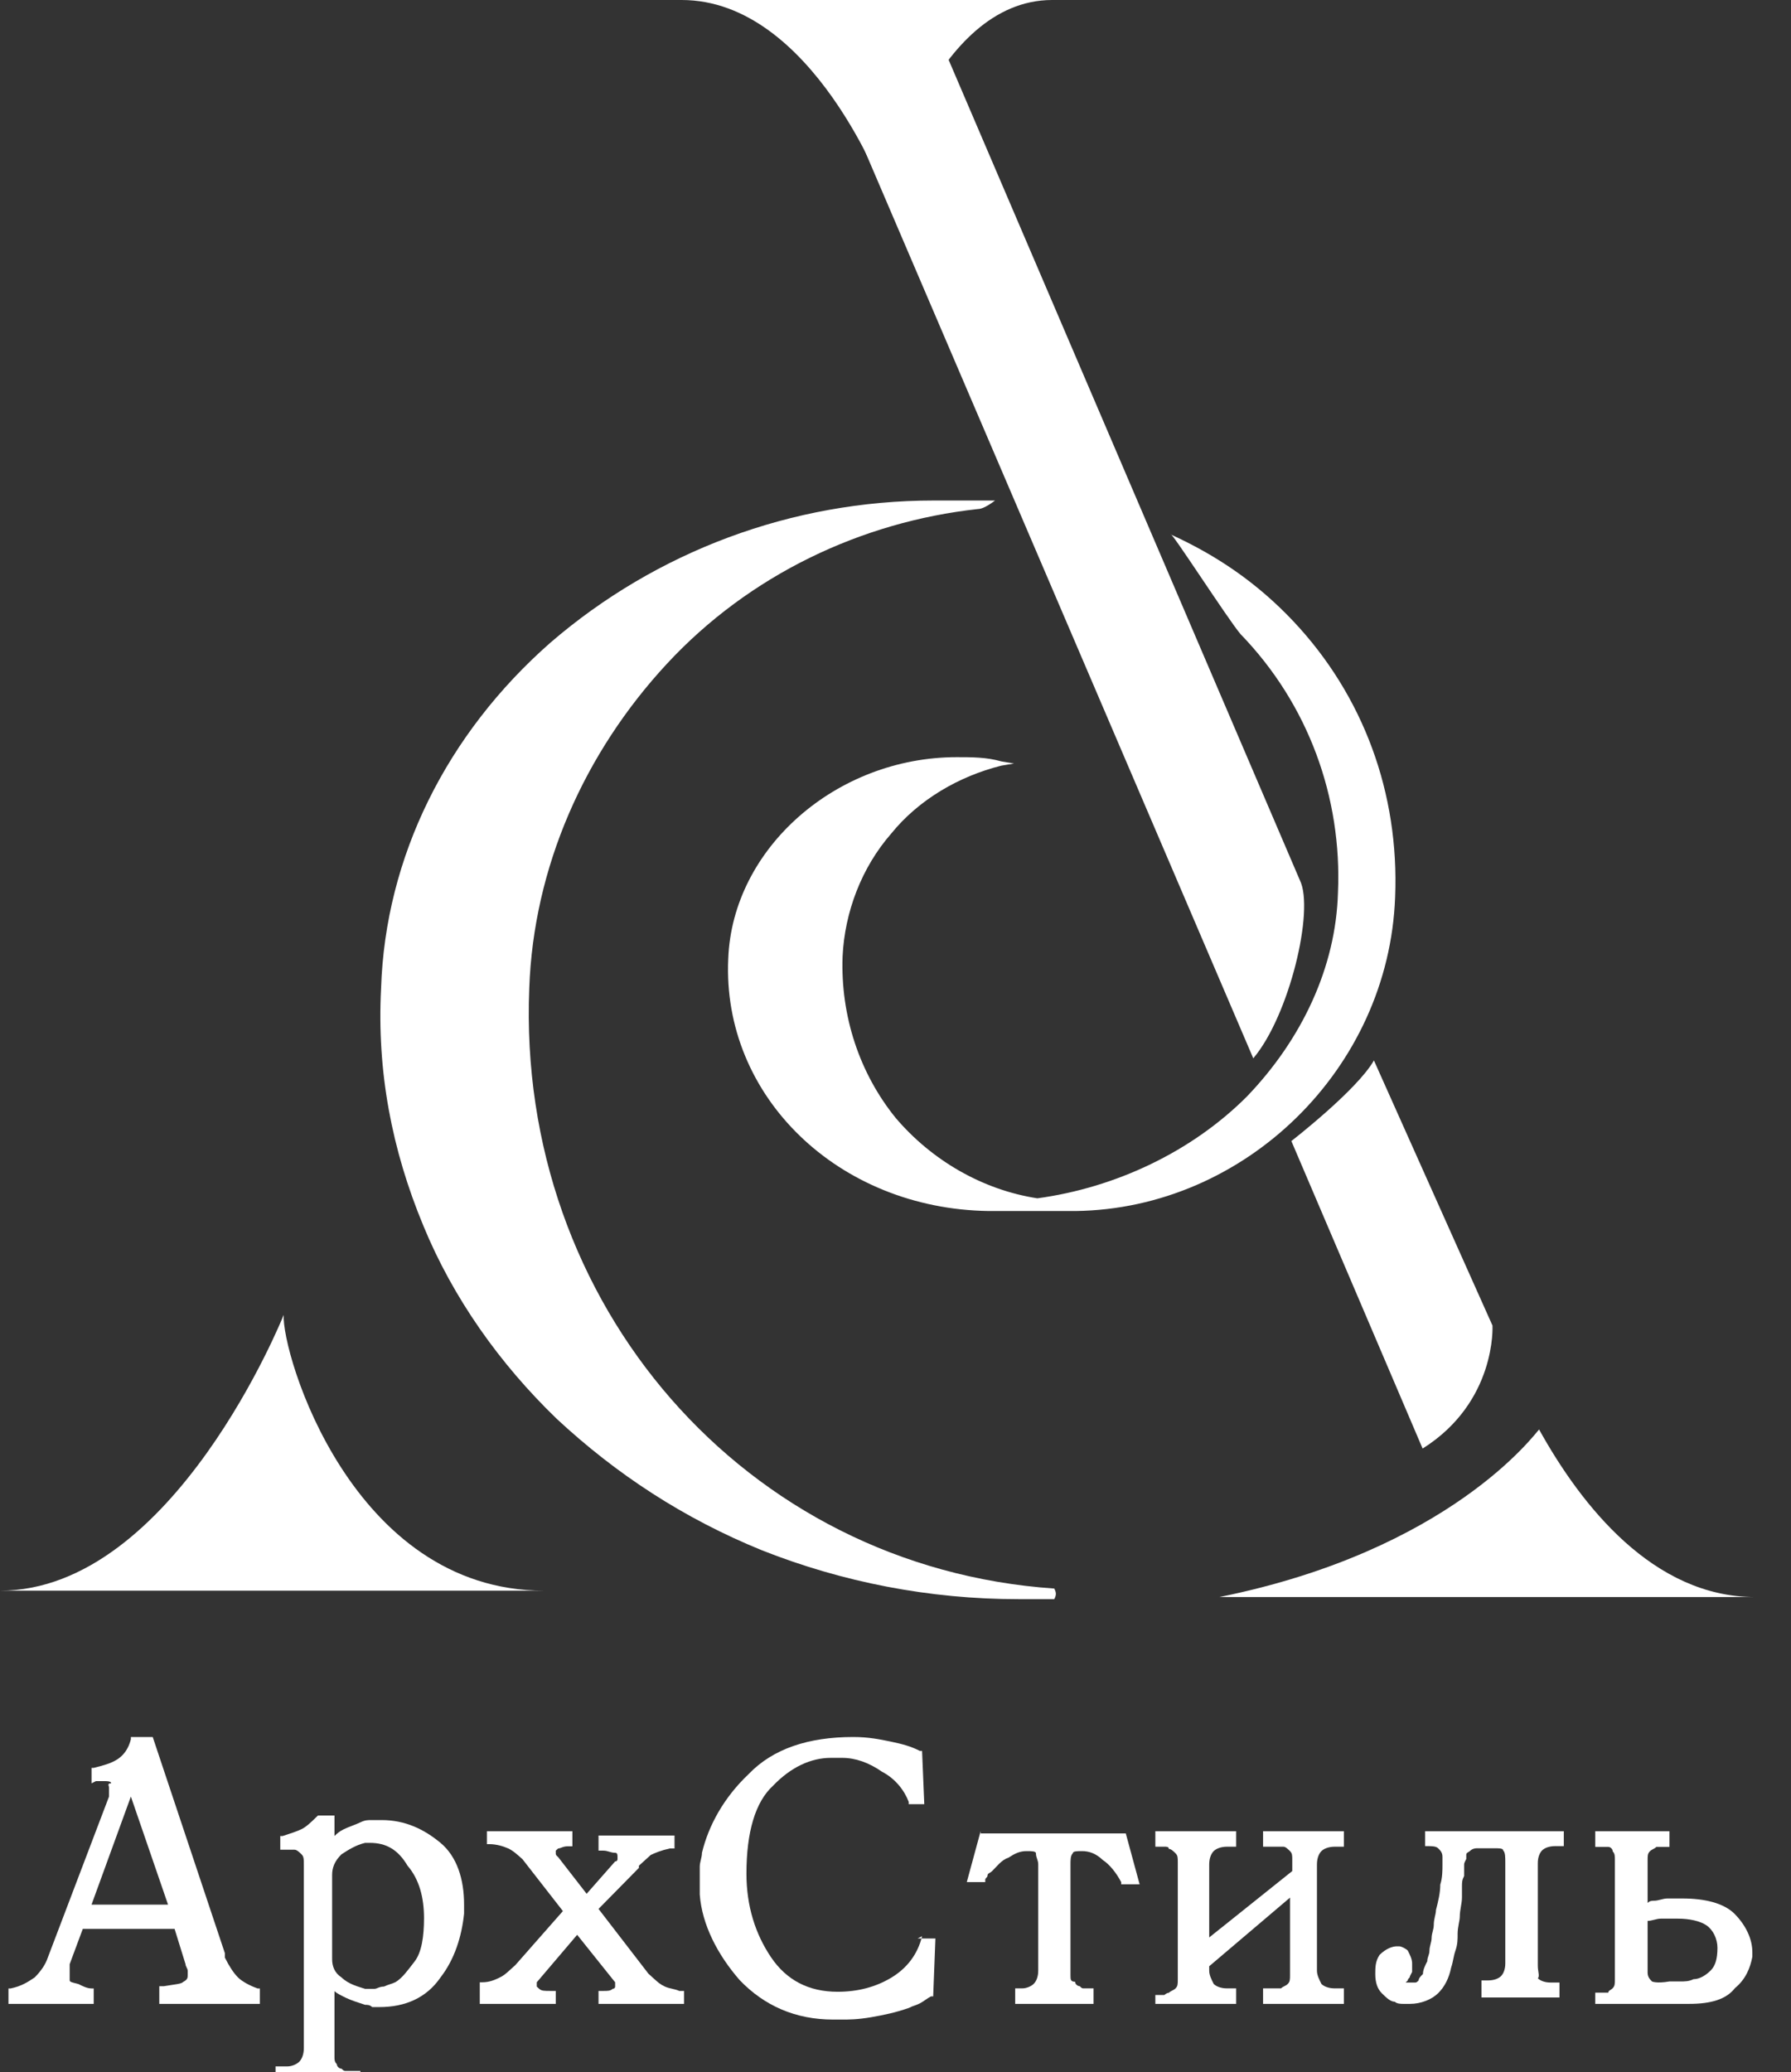 <svg width="102" height="118" viewBox="0 0 102 118" fill="none" xmlns="http://www.w3.org/2000/svg">
<rect x="0" y="0" width="102" height="118" fill="#333333" stroke="none"/>
<g clip-path="url(#clip0_249_35)">
<path d="M56.787 90.825C57.269 90.825 57.631 90.825 58.113 90.825C57.752 90.825 57.27 90.825 56.908 90.704C56.787 90.704 56.787 90.704 56.787 90.825Z" fill="white"/>
<path d="M30.986 90.584C20.014 90.584 16.035 77.056 16.156 74.882C16.156 74.882 9.887 90.584 0 90.584H30.986Z" fill="white"/>
<path d="M38.822 0C46.297 0 50.397 11.112 50.397 11.112C50.397 11.112 53.17 0 59.922 0H38.822Z" fill="white"/>
<path d="M74.028 50.123L52.567 0H45.574L71.376 60.268C73.425 57.853 74.872 51.814 74.028 50.123Z" fill="white"/>
<path d="M84.999 75.486L78.247 60.389C77.283 62.08 73.545 64.979 73.545 64.979L81.02 82.491C85.24 79.834 84.999 75.486 84.999 75.486Z" fill="white"/>
<path d="M70.652 36.113C74.511 40.098 76.44 45.413 76.198 50.847C76.078 55.075 74.149 59.181 71.014 62.442C67.879 65.582 63.539 67.636 59.078 68.24C55.943 67.756 53.049 66.066 51 63.65C48.95 61.114 47.865 57.853 47.986 54.471C48.106 51.934 49.071 49.398 50.759 47.466C52.326 45.533 54.617 44.205 57.028 43.601L57.752 43.48L57.028 43.359C56.184 43.118 55.34 43.118 54.496 43.118C47.624 43.118 41.716 48.311 41.475 54.592C41.113 62.442 47.745 68.843 56.305 68.964H61.127H61.248C70.893 68.843 79.092 60.872 79.454 51.089C79.695 45.171 77.645 39.615 73.667 35.388C71.617 33.214 69.326 31.644 66.674 30.436C66.674 30.195 69.929 35.267 70.652 36.113Z" fill="white"/>
<path d="M60.043 90.463C42.44 89.255 29.419 74.278 30.142 56.283C30.383 49.398 33.277 42.876 37.979 37.803C42.681 32.731 49.071 29.711 55.703 28.987C56.064 28.987 56.667 28.503 56.667 28.503H53.171C45.093 28.503 37.376 31.402 31.348 36.596C25.44 41.789 21.944 48.794 21.703 56.283C21.461 60.993 22.305 65.462 24.114 69.81C25.802 73.916 28.454 77.66 31.709 80.8C35.085 83.941 38.944 86.477 43.404 88.289C47.986 90.1 52.929 91.067 57.993 91.067C58.717 91.067 59.44 91.067 60.043 91.067C60.163 90.825 60.163 90.704 60.043 90.463Z" fill="white"/>
<path d="M87.653 81.404C87.412 81.646 82.589 88.289 69.447 90.946H99.951C94.164 90.946 90.064 85.752 87.653 81.404Z" fill="white"/>
<path d="M13.553 112.607C13.304 112.356 13.055 111.979 12.806 111.476V111.351V111.225L8.698 98.917H7.454V99.043C7.329 99.545 7.08 99.922 6.707 100.173C6.333 100.424 5.835 100.55 5.337 100.675H5.213V101.555L5.462 101.429C5.586 101.429 5.586 101.429 5.711 101.429C5.835 101.429 5.835 101.429 5.96 101.429C6.084 101.429 6.333 101.429 6.333 101.555C6.084 101.555 6.209 101.68 6.209 101.806V101.931V102.057V102.182V102.308L2.723 111.476C2.599 111.853 2.35 112.23 1.976 112.607C1.603 112.858 1.229 113.109 0.607 113.235H0.482V114.114H5.337V113.235H5.213C4.964 113.235 4.715 113.109 4.466 112.984C3.968 112.858 3.968 112.858 3.968 112.732C3.968 112.607 3.968 112.607 3.968 112.481C3.968 112.356 3.968 112.23 3.968 112.23C3.968 112.105 3.968 112.105 3.968 111.979C3.968 111.853 3.968 111.853 3.968 111.853L4.715 109.844H9.943L10.566 111.853C10.566 111.979 10.69 112.105 10.69 112.23C10.69 112.356 10.69 112.481 10.69 112.481C10.69 112.607 10.69 112.732 10.441 112.858C10.317 112.984 10.068 112.984 9.321 113.109H9.072V114.114H14.798V113.235H14.674C14.3 113.109 13.802 112.858 13.553 112.607ZM9.57 108.462H5.213L7.454 102.308L9.57 108.462Z" fill="white"/>
<path d="M21.733 103.647C21.599 103.647 21.33 103.647 21.196 103.647C20.928 103.647 20.793 103.647 20.525 103.776C20.256 103.906 19.854 104.036 19.586 104.166C19.317 104.296 19.183 104.426 19.049 104.556V103.387H18.109L17.975 103.517C17.707 103.776 17.438 104.036 17.17 104.166C16.901 104.296 16.499 104.426 16.096 104.556H15.962V105.335H16.499H16.633H16.767C16.901 105.335 17.036 105.465 17.17 105.595C17.304 105.725 17.304 105.855 17.304 106.244V116.635C17.304 117.025 17.17 117.285 17.036 117.415C16.901 117.545 16.633 117.675 16.364 117.675H15.693V118.584H20.525V117.934H19.854C19.854 117.934 19.854 117.934 19.72 117.934C19.586 117.934 19.586 117.934 19.451 117.804C19.317 117.804 19.183 117.675 19.183 117.545C19.049 117.415 19.049 117.285 19.049 117.155V113.388C19.183 113.518 19.451 113.648 19.72 113.778C19.988 113.908 20.391 114.038 20.793 114.168C20.928 114.168 21.062 114.168 21.196 114.297C21.33 114.297 21.465 114.297 21.599 114.297C23.075 114.297 24.283 113.778 25.088 112.609C25.893 111.57 26.296 110.271 26.43 108.972C26.43 108.842 26.43 108.842 26.43 108.712V108.452C26.43 107.024 26.027 105.725 25.088 104.945C24.148 104.166 23.075 103.647 21.733 103.647ZM24.148 109.232C24.148 110.271 24.014 111.18 23.612 111.7C23.209 112.219 22.941 112.609 22.538 112.869C22.27 112.999 22.135 112.999 21.867 113.128C21.599 113.128 21.465 113.258 21.33 113.258C21.196 113.258 21.196 113.258 21.062 113.258C20.928 113.258 20.928 113.258 20.793 113.258C20.391 113.128 19.854 112.999 19.451 112.609C19.049 112.349 18.915 111.959 18.915 111.57V106.764C18.915 106.374 19.049 105.985 19.451 105.595C19.854 105.335 20.256 105.075 20.793 104.945H20.928C21.062 104.945 21.062 104.945 21.062 104.945C22.001 104.945 22.672 105.335 23.209 106.244C23.88 107.024 24.148 108.063 24.148 109.232Z" fill="white"/>
<path d="M37.874 113.131C37.603 113.008 37.468 112.885 37.197 112.639L37.062 112.516L36.927 112.393L34.087 108.706L36.386 106.37C36.386 106.37 36.386 106.37 36.386 106.247C36.657 106.001 36.792 105.879 37.062 105.633C37.333 105.51 37.603 105.387 38.144 105.264H38.415V104.527H34.087V105.387H34.357C34.628 105.387 34.763 105.51 35.033 105.51C35.169 105.51 35.169 105.633 35.169 105.756C35.169 105.756 35.169 105.756 35.169 105.879C35.169 105.879 35.169 106.001 35.033 106.001L33.41 107.845L31.788 105.756C31.652 105.633 31.652 105.633 31.652 105.51V105.387L31.788 105.264C31.923 105.264 32.058 105.141 32.328 105.141H32.599V104.281H27.73V105.018H27.865C28.271 105.018 28.677 105.141 28.947 105.264C29.218 105.387 29.488 105.633 29.759 105.879L32.058 108.829L29.353 111.902L29.218 112.024L29.082 112.147C28.812 112.393 28.677 112.516 28.406 112.639C28.136 112.762 27.865 112.885 27.459 112.885H27.324V114.114H31.652V113.377H31.382C30.976 113.377 30.841 113.377 30.705 113.254C30.57 113.131 30.57 113.131 30.57 113.131C30.57 113.131 30.57 113.131 30.57 113.008C30.57 113.008 30.57 113.008 30.57 112.885L32.87 110.181L35.033 112.885V113.008C35.033 113.008 35.033 113.008 35.033 113.131C35.033 113.131 35.033 113.254 34.898 113.254C34.763 113.377 34.628 113.377 34.357 113.377H34.087V114.114H38.956V113.377H38.685C38.415 113.254 38.144 113.254 37.874 113.131Z" fill="white"/>
<path d="M52.513 110.26C52.26 111.315 51.627 112.106 50.74 112.634C49.854 113.161 48.841 113.425 47.702 113.425C46.056 113.425 44.789 112.766 43.903 111.447C43.017 110.128 42.511 108.545 42.511 106.699C42.511 104.325 43.017 102.61 44.03 101.687C45.043 100.632 46.182 100.104 47.322 100.104H47.448H47.955C48.714 100.104 49.474 100.368 50.234 100.895C50.993 101.291 51.5 101.95 51.753 102.61V102.742H52.639L52.513 99.708H52.386C51.88 99.445 51.373 99.313 50.74 99.181C50.107 99.049 49.474 98.917 48.588 98.917C46.056 98.917 44.03 99.576 42.637 101.027C41.244 102.346 40.358 103.929 39.978 105.512C39.978 105.775 39.852 106.039 39.852 106.303C39.852 106.567 39.852 106.831 39.852 107.094C39.852 107.226 39.852 107.358 39.852 107.49C39.852 107.622 39.852 107.754 39.852 107.886C39.978 109.6 40.864 111.315 42.13 112.766C43.523 114.216 45.296 115.008 47.448 115.008H47.955C48.335 115.008 48.841 115.008 49.601 114.876C50.36 114.744 50.993 114.612 51.753 114.348C52.006 114.216 52.133 114.216 52.386 114.085C52.639 113.953 52.766 113.821 53.019 113.689H53.146L53.273 110.392H52.26L52.513 110.26Z" fill="white"/>
<path d="M55.848 104.281L55.06 107.18H56.111V107.054C56.111 106.928 56.242 106.928 56.242 106.802C56.242 106.676 56.373 106.676 56.504 106.55C56.767 106.298 57.029 105.92 57.423 105.794C57.816 105.541 58.079 105.415 58.472 105.415C58.735 105.415 58.998 105.415 58.998 105.541C58.998 105.794 59.129 105.92 59.129 106.172V112.223C59.129 112.601 58.998 112.853 58.866 112.979C58.735 113.106 58.472 113.232 58.21 113.232H57.816V114.114H62.278V113.232H61.885H61.753C61.622 113.232 61.622 113.232 61.491 113.106C61.359 113.106 61.228 112.979 61.228 112.853C60.966 112.853 60.966 112.727 60.966 112.475V106.172C60.966 105.92 60.966 105.667 61.097 105.541C61.097 105.415 61.359 105.415 61.622 105.415C62.016 105.415 62.409 105.541 62.803 105.92C63.197 106.172 63.59 106.676 63.853 107.18V107.306H64.903L64.115 104.407H55.848V104.281Z" fill="white"/>
<path d="M72.062 105.163H72.573C72.573 105.163 72.701 105.163 72.829 105.163C72.957 105.163 72.957 105.163 73.085 105.163C73.212 105.163 73.34 105.289 73.468 105.415C73.596 105.541 73.596 105.667 73.596 105.92V106.55L68.866 110.332V106.172C68.866 105.794 68.994 105.541 69.122 105.415C69.25 105.289 69.506 105.163 69.889 105.163H70.4V104.281H65.799V105.163H66.182H66.31C66.438 105.163 66.566 105.163 66.566 105.289C66.694 105.289 66.821 105.415 66.949 105.541C67.077 105.667 67.077 105.794 67.077 106.046V112.727C67.077 112.979 67.077 113.106 66.949 113.232C66.821 113.358 66.694 113.358 66.566 113.484C66.438 113.484 66.31 113.61 66.31 113.61C66.182 113.61 66.182 113.61 66.182 113.61H65.799V114.114H70.4V113.232H69.889C69.506 113.232 69.25 113.106 69.122 112.979C68.994 112.727 68.866 112.475 68.866 112.223V111.971L73.468 108.063V112.475C73.468 112.727 73.468 112.853 73.34 112.979C73.212 113.106 73.085 113.106 72.957 113.232C72.829 113.232 72.829 113.232 72.701 113.232C72.573 113.232 72.573 113.232 72.445 113.232H71.934V114.114H76.536V113.232H76.024C75.641 113.232 75.385 113.106 75.257 112.979C75.13 112.727 75.002 112.475 75.002 112.223V106.172C75.002 105.794 75.13 105.541 75.257 105.415C75.385 105.289 75.641 105.163 76.024 105.163H76.536V104.281H71.934V105.163H72.062Z" fill="white"/>
<path d="M81.039 105.131H81.286C81.533 105.131 81.78 105.131 81.903 105.252C82.026 105.373 82.15 105.495 82.15 105.738C82.15 105.859 82.15 105.859 82.15 105.98C82.15 106.102 82.15 106.102 82.15 106.223C82.15 106.466 82.15 106.952 82.026 107.316C82.026 107.801 81.903 108.287 81.78 108.772C81.78 109.015 81.656 109.258 81.656 109.622C81.656 109.865 81.533 110.108 81.533 110.351C81.533 110.593 81.41 110.836 81.41 111.079C81.41 111.322 81.286 111.443 81.286 111.686C81.163 111.929 81.039 112.172 81.039 112.414C80.916 112.536 80.793 112.657 80.793 112.779C80.669 112.9 80.669 112.9 80.546 112.9C80.422 112.9 80.422 112.9 80.299 112.9C80.175 112.9 80.052 112.9 80.052 112.9L80.175 112.779C80.175 112.657 80.299 112.657 80.299 112.536L80.422 112.293C80.422 112.172 80.422 112.172 80.422 112.05C80.422 111.929 80.422 111.929 80.422 111.807C80.422 111.565 80.299 111.322 80.175 111.079C80.052 110.958 79.805 110.836 79.682 110.836H79.558C79.311 110.836 78.941 110.958 78.571 111.322C78.324 111.686 78.324 112.05 78.324 112.414C78.324 112.9 78.448 113.264 78.695 113.507C78.941 113.75 79.188 113.993 79.435 113.993C79.558 114.114 79.805 114.114 79.929 114.114C80.052 114.114 80.175 114.114 80.299 114.114C80.916 114.114 81.533 113.871 81.903 113.507C82.273 113.143 82.52 112.657 82.644 112.05C82.767 111.686 82.767 111.443 82.89 111.079C83.014 110.715 83.014 110.472 83.014 110.108C83.014 109.744 83.137 109.379 83.137 109.137C83.137 108.772 83.261 108.408 83.261 108.044C83.261 107.923 83.261 107.68 83.261 107.437C83.261 107.194 83.261 107.073 83.384 106.83C83.384 106.709 83.384 106.709 83.384 106.587C83.384 106.587 83.384 106.587 83.384 106.466C83.384 106.466 83.384 106.345 83.384 106.223C83.384 106.102 83.384 106.102 83.507 105.859C83.507 105.859 83.507 105.859 83.507 105.738V105.616C83.507 105.495 83.631 105.495 83.754 105.373C83.754 105.373 83.878 105.252 84.125 105.252H85.112C85.359 105.252 85.606 105.252 85.606 105.373C85.729 105.495 85.729 105.738 85.729 106.102V111.807C85.729 112.172 85.606 112.414 85.482 112.536C85.359 112.657 85.112 112.779 84.742 112.779H84.371V113.75H88.814V112.9H88.321C87.95 112.9 87.704 112.779 87.58 112.657C87.704 112.536 87.58 112.293 87.58 111.929V106.102C87.58 105.738 87.704 105.495 87.827 105.373C87.95 105.252 88.197 105.131 88.567 105.131H89.061V104.281H81.163V105.131H81.039Z" fill="white"/>
<path d="M98.805 109.006C98.183 108.367 97.065 108.112 95.822 108.112C95.574 108.112 95.201 108.112 94.953 108.112C94.704 108.112 94.455 108.24 94.207 108.24C94.083 108.24 93.958 108.24 93.834 108.367V105.941C93.834 105.685 93.834 105.558 93.958 105.43C94.083 105.302 94.207 105.302 94.331 105.175C94.331 105.175 94.455 105.175 94.58 105.175C94.704 105.175 94.704 105.175 94.704 105.175H95.077V104.281H90.852V105.175H91.225H91.349C91.473 105.175 91.473 105.175 91.597 105.175C91.721 105.175 91.846 105.302 91.846 105.43C91.97 105.558 91.97 105.685 91.97 105.941V112.709C91.97 112.965 91.97 113.092 91.846 113.22C91.721 113.348 91.597 113.348 91.597 113.476C91.473 113.476 91.473 113.476 91.349 113.476C91.225 113.476 91.225 113.476 91.225 113.476H90.852V114.114H96.195C97.438 114.114 98.308 113.859 98.805 113.22C99.426 112.709 99.675 112.071 99.799 111.432V111.177C99.799 110.411 99.426 109.644 98.805 109.006ZM97.811 110.921C97.811 111.56 97.686 111.943 97.438 112.199C97.189 112.454 96.817 112.709 96.444 112.709C96.195 112.837 95.947 112.837 95.698 112.837C95.45 112.837 95.201 112.837 95.077 112.837C94.331 112.965 94.083 112.837 94.083 112.837C93.958 112.709 93.834 112.582 93.834 112.326V109.389C94.083 109.389 94.331 109.261 94.58 109.261C94.953 109.261 95.201 109.261 95.574 109.261C96.195 109.261 96.817 109.389 97.189 109.644C97.562 109.9 97.811 110.411 97.811 110.921Z" fill="white"/>
</g>
<defs>
<clipPath id="clip0_249_35">
<rect width="102" height="118" fill="white"/>
</clipPath>
</defs>
</svg>
